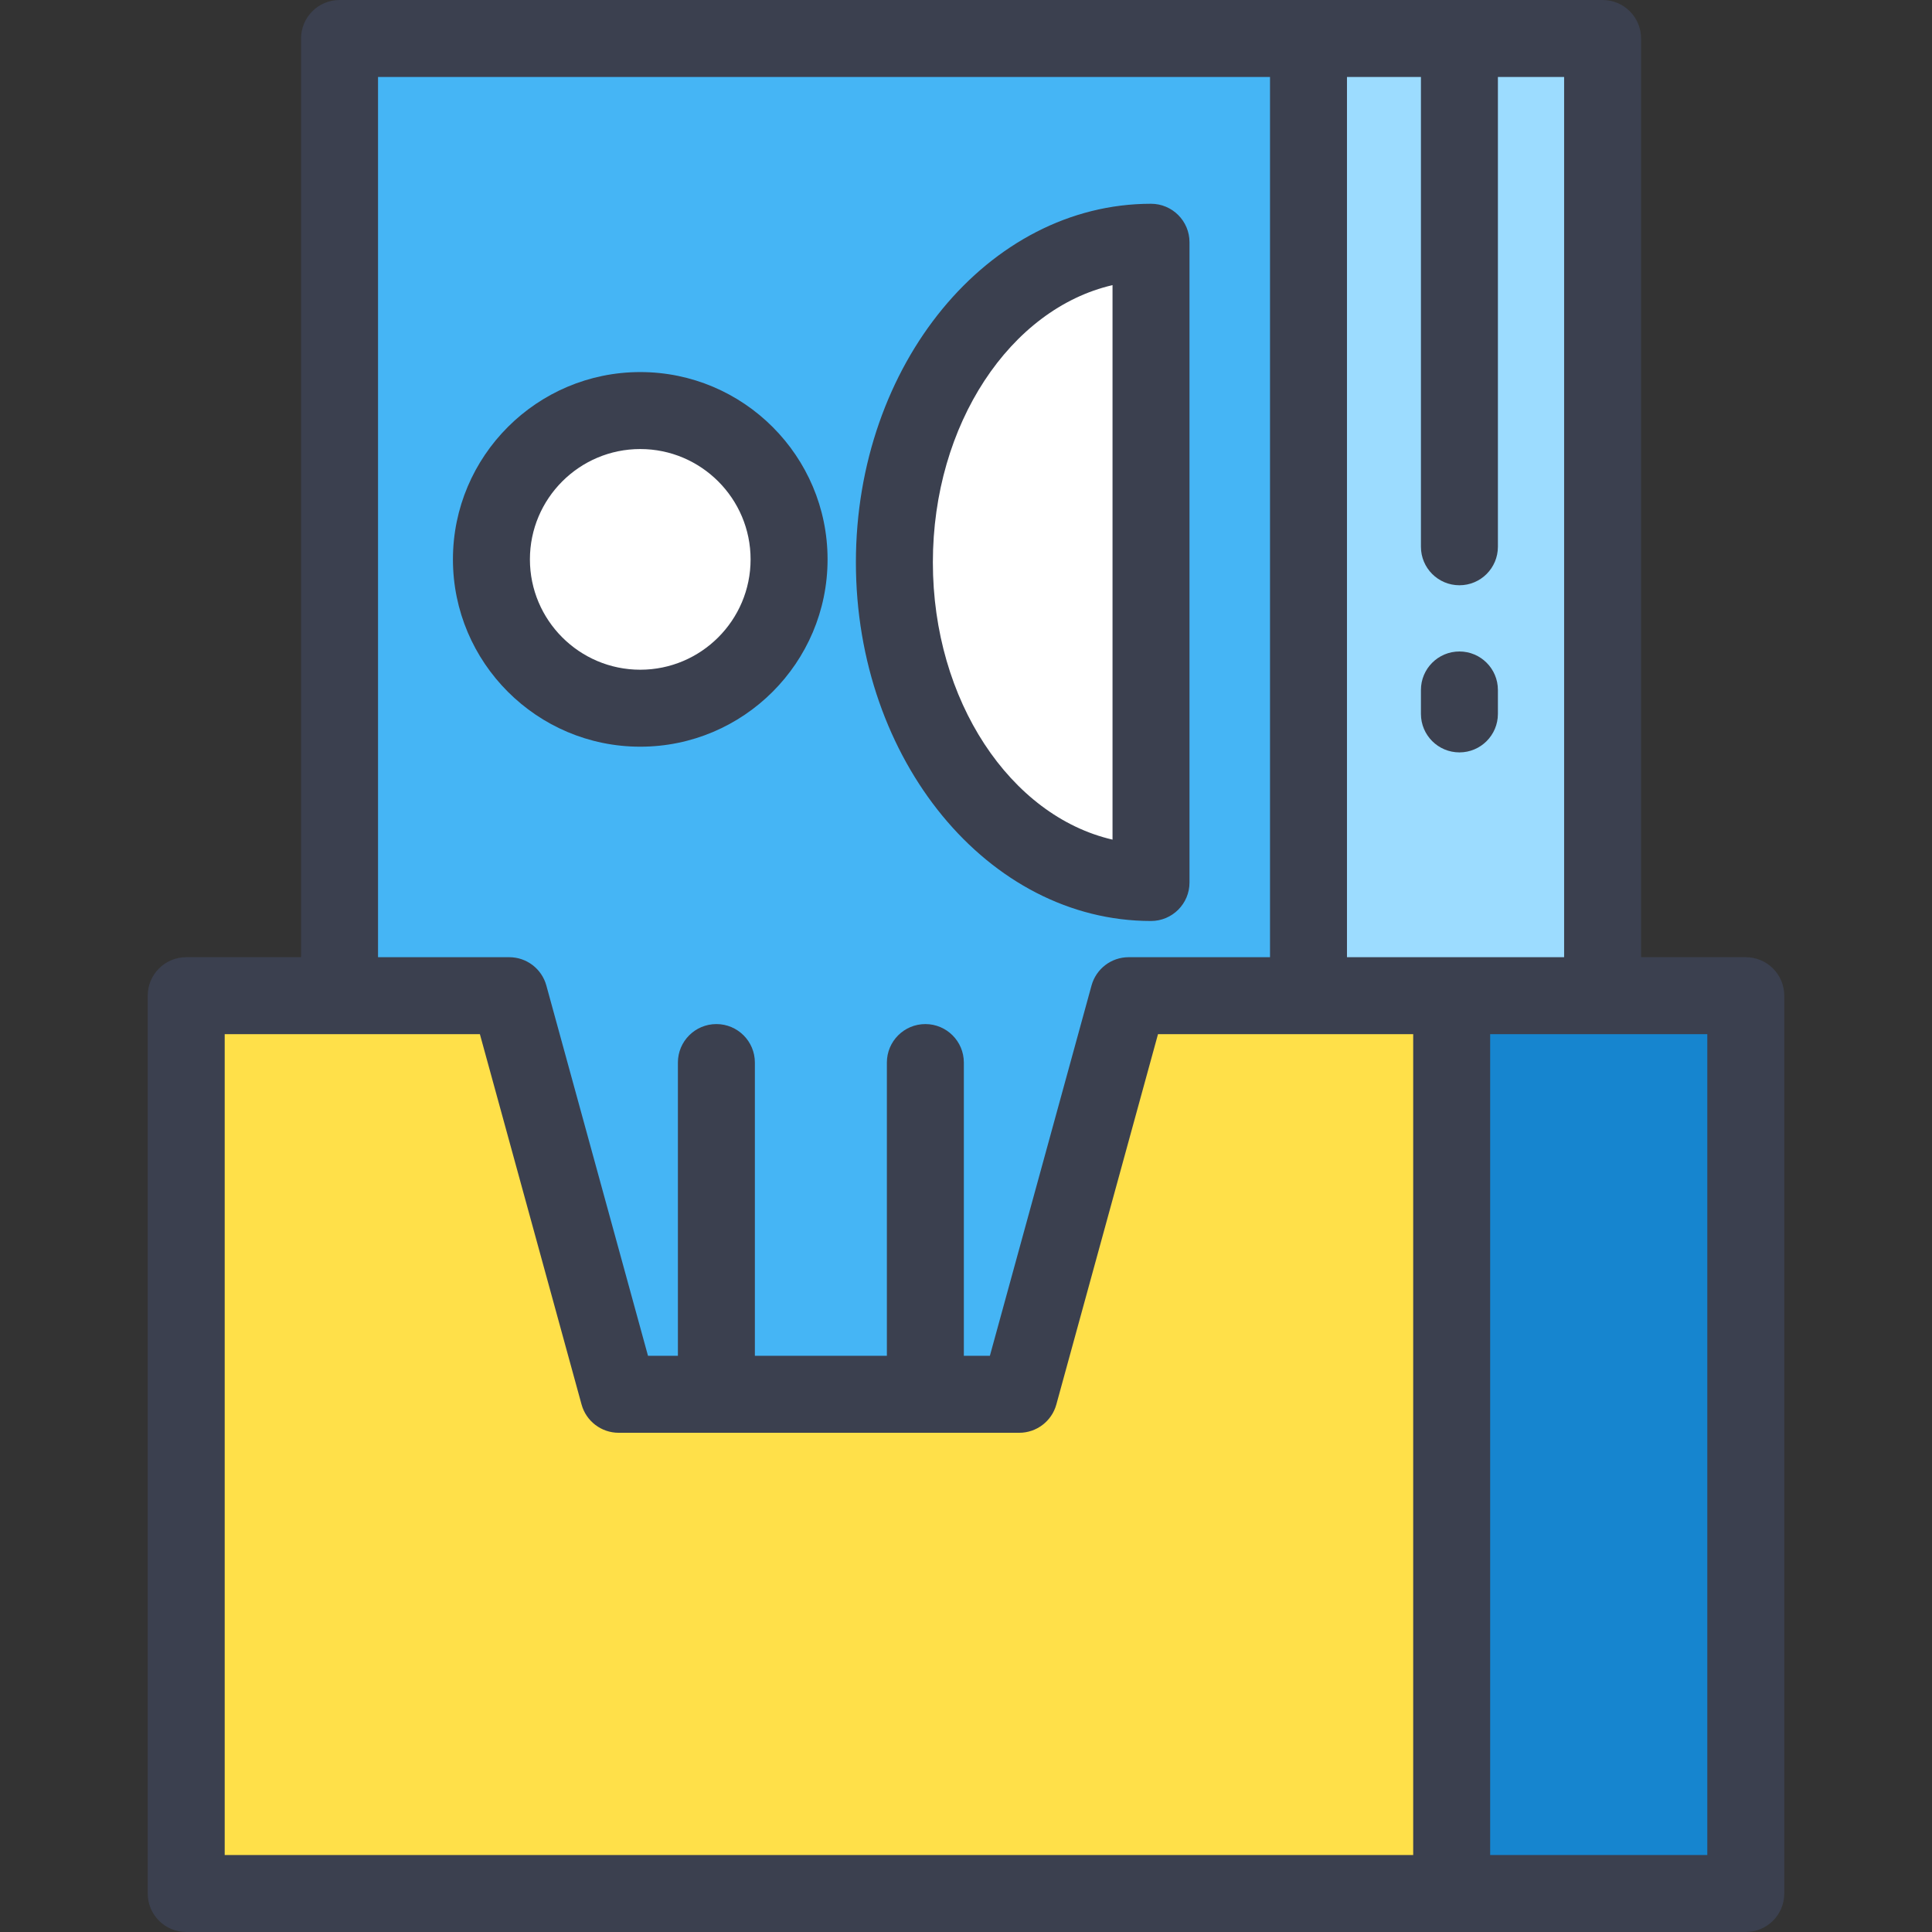 <?xml version="1.0" encoding="iso-8859-1"?>
<!-- Uploaded to: SVG Repo, www.svgrepo.com, Generator: SVG Repo Mixer Tools -->
<svg version="1.1" id="Layer_1" xmlns="http://www.w3.org/2000/svg" xmlns:xlink="http://www.w3.org/1999/xlink" 
	 viewBox="0 0 512 512" xml:space="preserve">
<rect x="0" y="0" width="512" height="512" fill="#333333" stroke="none"/>
<rect x="346.763" y="10.199" style="fill:#9CDCFF;" width="77.942" height="452.63"/>
<rect x="89.988" y="10.199" style="fill:#45B5F5;" width="256.775" height="452.63"/>
<g>
	<path style="fill:#FFFFFF;" d="M305.031,64.199c-37.561,0-68.009,37.983-68.009,84.837s30.449,84.837,68.009,84.837V64.199z"/>
	<circle style="fill:#FFFFFF;" cx="169.674" cy="148.245" r="39.44"/>
</g>
<polygon style="fill:#FFE049;" points="299.104,263.868 270.104,369.502 163.952,369.502 134.953,263.868 49.348,263.868 
	49.348,501.801 384.71,501.801 384.71,263.868 "/>
<rect x="384.714" y="263.864" style="fill:#1685CF;" width="77.942" height="237.937"/>
<g>
	<path style="fill:#3B404F;" d="M305.031,244.071c5.632,0,10.199-4.566,10.199-10.199V64.199c0-5.633-4.567-10.199-10.199-10.199
		c-43.124,0-78.209,42.633-78.209,95.036S261.905,244.071,305.031,244.071z M294.831,75.561V222.51
		c-27.03-6.237-47.611-36.811-47.611-73.475S267.802,81.798,294.831,75.561z"/>
	<path style="fill:#3B404F;" d="M219.314,148.242c0-27.372-22.268-49.64-49.64-49.64s-49.641,22.268-49.641,49.64
		s22.268,49.64,49.641,49.64C197.046,197.882,219.314,175.614,219.314,148.242z M140.432,148.242
		c0-16.124,13.118-29.241,29.242-29.241s29.241,13.117,29.241,29.241s-13.117,29.241-29.241,29.241S140.432,164.366,140.432,148.242
		z"/>
	<path style="fill:#3B404F;" d="M462.652,512c5.632,0,10.199-4.566,10.199-10.199V263.868c0-5.633-4.567-10.199-10.199-10.199
		h-27.747V10.199C434.905,4.566,430.338,0,424.706,0H89.985c-5.633,0-10.199,4.566-10.199,10.199v243.469H49.348
		c-5.633,0-10.199,4.566-10.199,10.199v237.933c0,5.633,4.566,10.199,10.199,10.199H462.652z M356.962,253.668V20.398h19.6v124.503
		c0,5.633,4.567,10.199,10.199,10.199c5.632,0,10.199-4.566,10.199-10.199V20.398h17.547v233.27H356.962z M100.184,20.398h236.38
		v233.27h-37.461c-4.593,0-8.619,3.07-9.836,7.499l-26.94,98.135h-6.897V281.59c0-5.633-4.566-10.199-10.199-10.199
		s-10.199,4.566-10.199,10.199v77.713h-34.982v-77.714c0-5.633-4.566-10.199-10.199-10.199c-5.633,0-10.199,4.566-10.199,10.199
		v77.714h-7.923l-26.941-98.135c-1.216-4.428-5.242-7.499-9.835-7.499h-34.769V20.398H100.184z M59.547,274.067h67.63l26.941,98.135
		c1.216,4.429,5.242,7.499,9.835,7.499h106.152c4.593,0,8.619-3.07,9.836-7.499l26.94-98.135h67.63v217.535H59.547V274.067z
		 M452.453,491.602h-57.545V274.067h57.545V491.602z"/>
	<path style="fill:#3B404F;" d="M386.761,172.648c-5.632,0-10.199,4.566-10.199,10.199v6.346c0,5.633,4.567,10.199,10.199,10.199
		c5.632,0,10.199-4.566,10.199-10.199v-6.346C396.96,177.214,392.394,172.648,386.761,172.648z"/>
</g>
</svg>